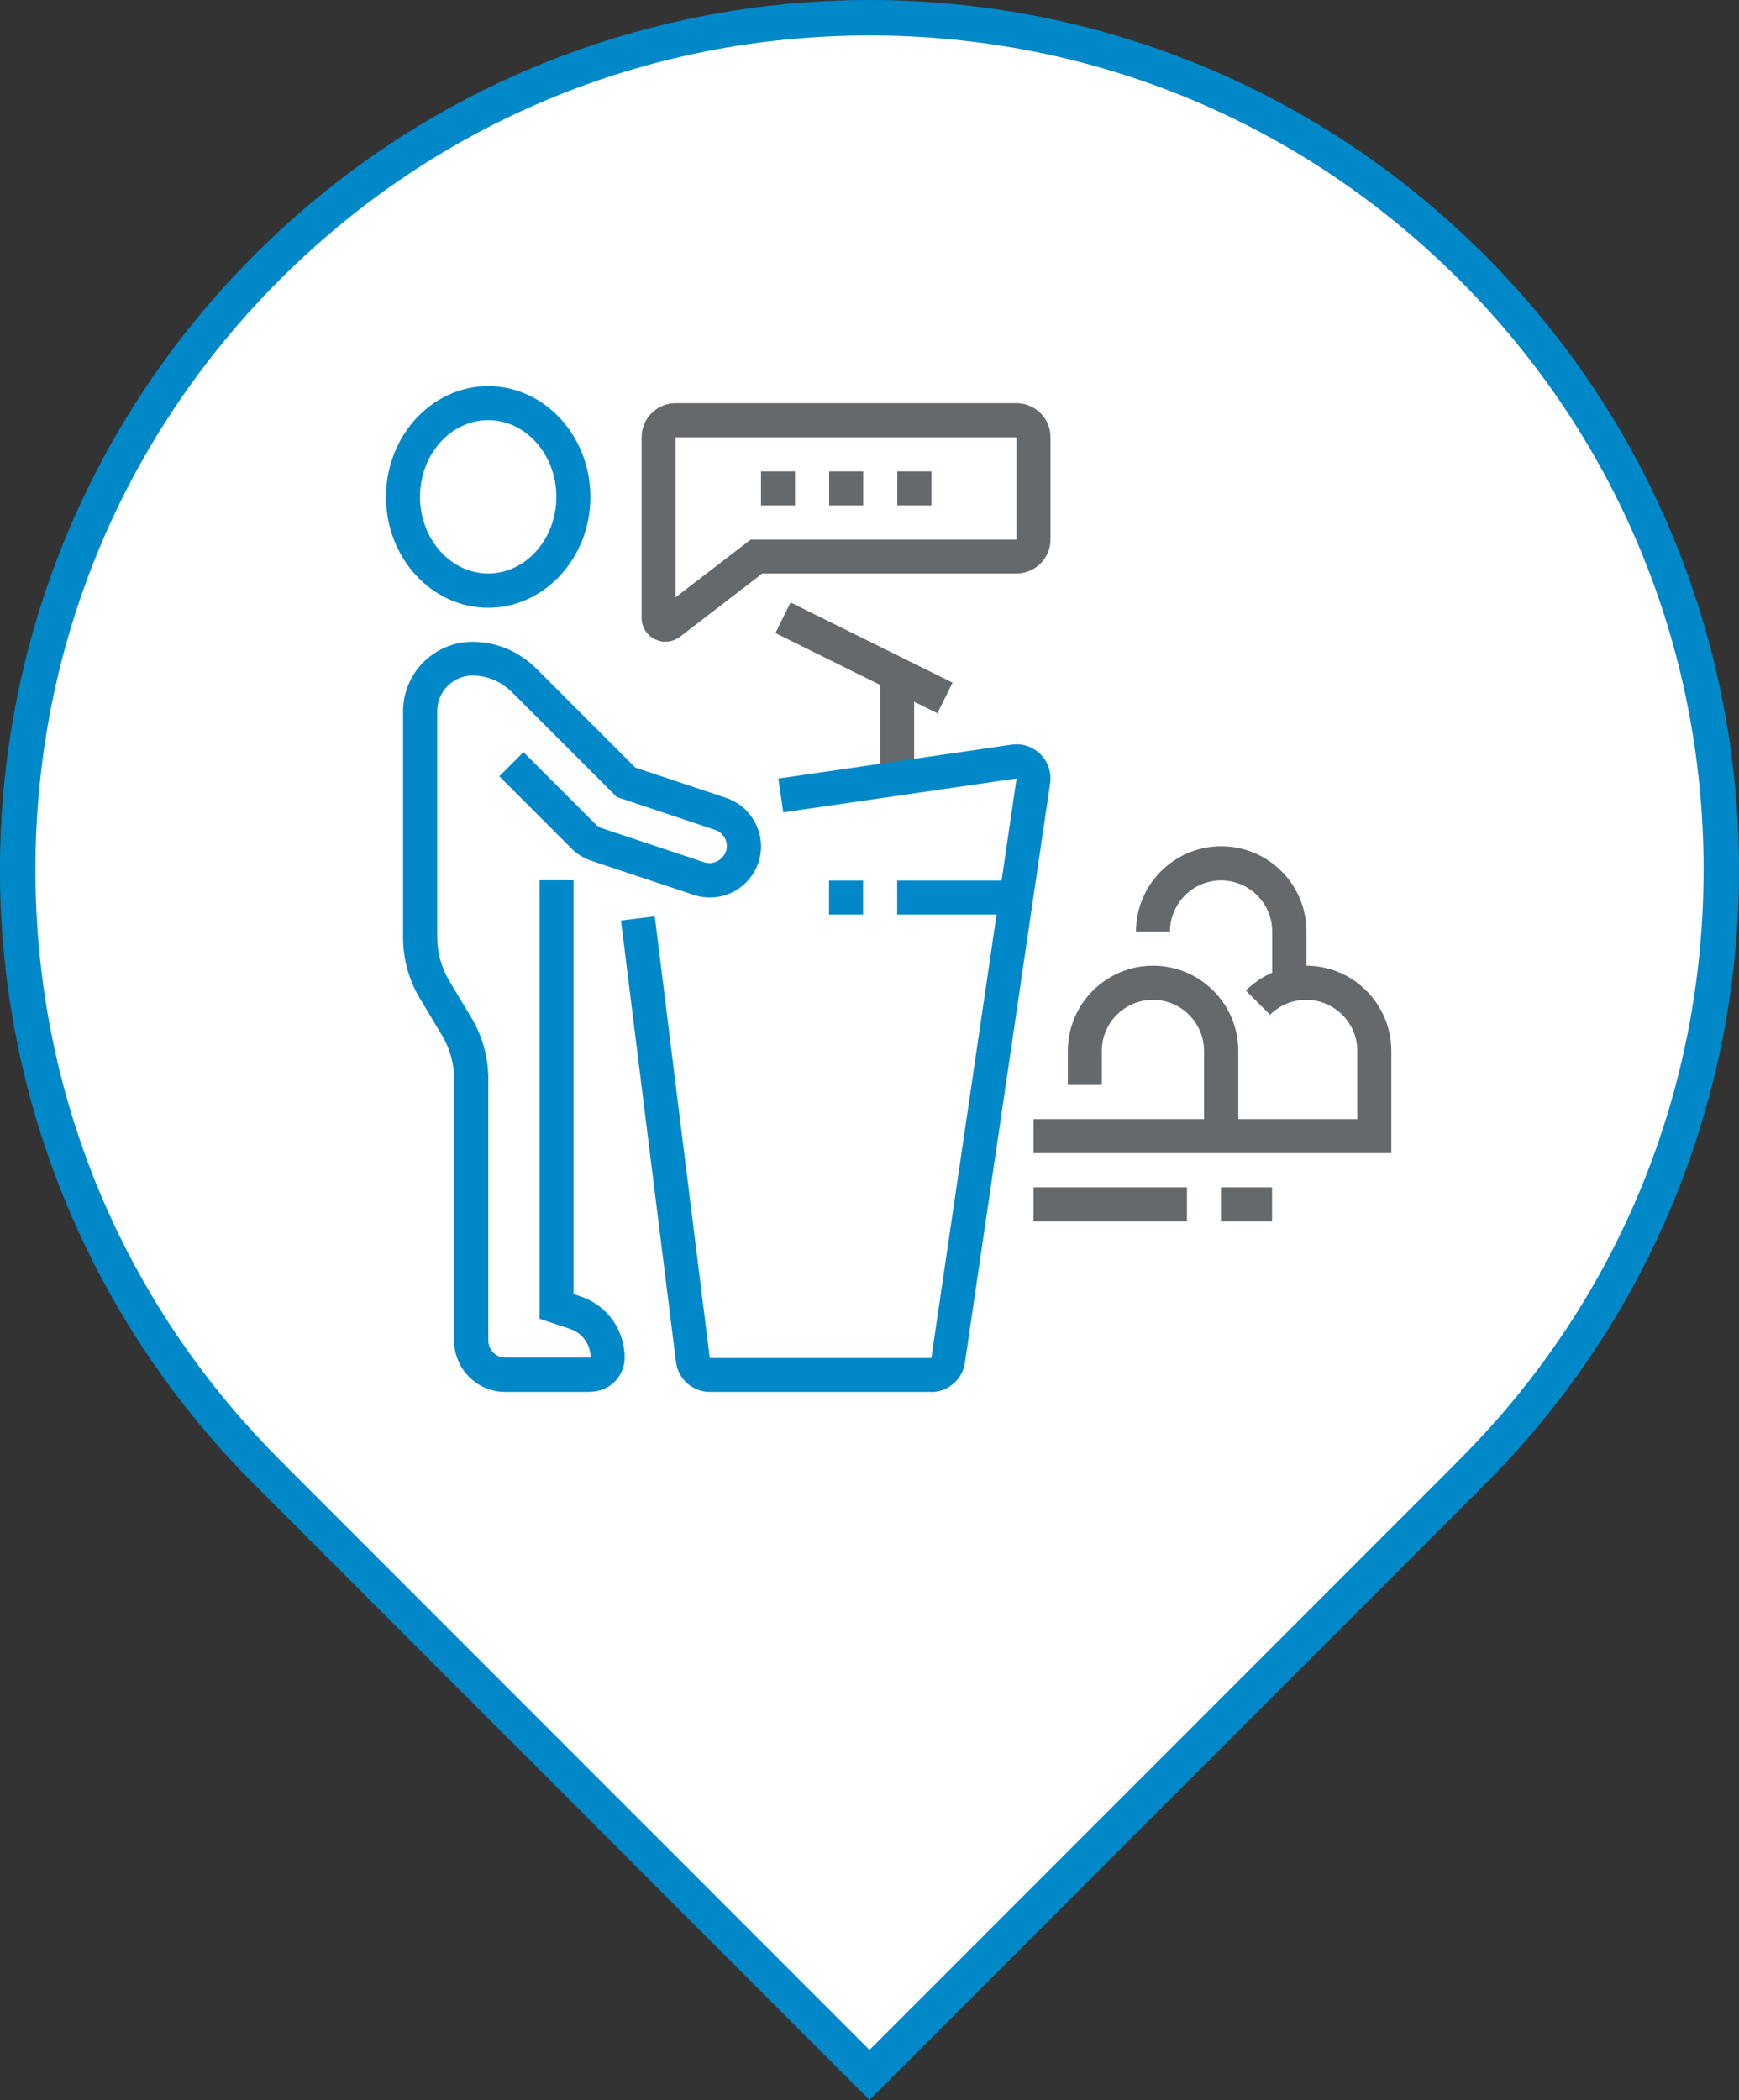 <?xml version="1.0" encoding="UTF-8"?><svg id="Layer_2" xmlns="http://www.w3.org/2000/svg" viewBox="0 0 137.5 165.99"><rect x="0" y="0" width="137.5" height="165.99" fill="#333333" stroke="none"/><defs><style>.cls-1{fill:#65696b;}.cls-1,.cls-2,.cls-3{stroke-width:0px;}.cls-2{fill:#fff;}.cls-3{fill:#0088c8;}</style></defs><g id="Layer_1-2"><path class="cls-2" d="M21.48,116.74l-.56-.58c-26.03-26.26-25.94-68.89.21-95.04C33.85,8.41,50.76,1.4,68.75,1.4s34.91,7.01,47.63,19.73c26.14,26.14,26.24,68.78.2,95.04l-.97.98-46.86,46.86-47.27-47.27Z"/><path class="cls-3" d="M68.75,2.8c17.62,0,34.18,6.86,46.64,19.32,12.42,12.42,19.28,28.93,19.31,46.5.03,17.56-6.75,34.1-19.11,46.56l-.77.78-46.07,46.07-45.54-45.54-1.3-1.31c-12.36-12.47-19.15-29-19.11-46.56.03-17.56,6.89-34.08,19.31-46.5C34.57,9.66,51.13,2.8,68.75,2.8M68.75,0c-17.6,0-35.19,6.71-48.62,20.14-26.78,26.78-26.84,70.15-.21,97.01h0s48.83,48.84,48.83,48.84l48.83-48.83h0c26.63-26.87,26.57-70.24-.21-97.02C103.94,6.71,86.35,0,68.75,0h0Z"/><path class="cls-3" d="M38.6,48.04c-4.46,0-8.08-3.93-8.08-8.76s3.63-8.76,8.08-8.76,8.08,3.93,8.08,8.76-3.63,8.76-8.08,8.76ZM38.6,33.21c-2.97,0-5.39,2.72-5.39,6.06s2.42,6.06,5.39,6.06,5.39-2.72,5.39-6.06-2.42-6.06-5.39-6.06Z"/><path class="cls-1" d="M61.31,50.04l1.2-2.42,12.81,6.34-1.2,2.42-12.81-6.34Z"/><path class="cls-1" d="M69.59,53.3h2.69v8.22h-2.69v-8.22Z"/><path class="cls-3" d="M73.64,110.02h-17.52c-1.35,0-2.5-1.01-2.67-2.35-1.1-8.73-4.35-34.91-4.35-34.91l2.67-.33s3.25,26.18,4.35,34.91h17.52s6.74-45.81,6.74-45.81l-18.45,2.68-.39-2.67,18.45-2.68c.12-.02.25-.03.38-.03,1.49,0,2.69,1.21,2.69,2.69,0,.13-.01.26-.03.39l-6.74,45.82c-.19,1.31-1.34,2.3-2.67,2.3Z"/><path class="cls-1" d="M110.02,91.15h-28.3v-2.69h25.6v-5.39c0-2.23-1.81-4.04-4.04-4.04-1.08,0-2.1.42-2.86,1.18l-1.91-1.91c1.27-1.27,2.96-1.97,4.76-1.97,3.71,0,6.74,3.02,6.74,6.74v8.08Z"/><path class="cls-1" d="M97.89,89.81h-2.69v-6.74c0-2.23-1.81-4.04-4.04-4.04s-4.04,1.81-4.04,4.04v2.69h-2.69v-2.69c0-3.71,3.02-6.74,6.74-6.74s6.74,3.02,6.74,6.74v6.74Z"/><path class="cls-1" d="M103.28,77.85h-2.69v-4.22c0-2.23-1.81-4.04-4.04-4.04s-4.04,1.81-4.04,4.04h-2.69c0-3.71,3.02-6.74,6.74-6.74s6.74,3.02,6.74,6.74v4.22Z"/><path class="cls-1" d="M81.72,93.85h12.13v2.69h-12.13v-2.69Z"/><path class="cls-1" d="M96.54,93.85h4.04v2.69h-4.04v-2.69Z"/><path class="cls-1" d="M68.25,37.26h-2.69v2.69h2.69v-2.69Z"/><path class="cls-1" d="M73.64,37.26h-2.69v2.69h2.69v-2.69Z"/><path class="cls-1" d="M62.86,37.26h-2.69v2.69h2.69v-2.69Z"/><path class="cls-1" d="M52.63,50.73c-.29,0-.57-.07-.84-.2-.65-.32-1.06-.97-1.06-1.7v-14.27c0-1.49,1.21-2.69,2.69-2.69h26.95c1.49,0,2.69,1.21,2.69,2.69v8.08c0,1.49-1.21,2.69-2.69,2.69h-20.09l-6.51,5c-.34.26-.74.39-1.15.39ZM53.42,34.56v12.65l5.94-4.56h21.01v-8.08h-26.95Z"/><path class="cls-3" d="M70.94,69.6h9.41v2.69h-9.41v-2.69Z"/><path class="cls-3" d="M65.55,69.6h2.69v2.69h-2.69v-2.69Z"/><path class="cls-3" d="M46.69,110.02h-6.74c-2.23,0-4.04-1.81-4.04-4.04v-20.67c0-1.22-.33-2.42-.96-3.47l-1.74-2.9c-.88-1.46-1.34-3.14-1.34-4.85v-17.86c0-3.03,2.46-5.5,5.49-5.5,1.89,0,3.69.76,5.07,2.14l7.8,7.8,7.19,2.4c1.65.56,2.75,2.1,2.75,3.83,0,2.23-1.81,4.04-4.04,4.04-.44,0-.87-.07-1.29-.21l-8.08-2.69c-.59-.2-1.14-.53-1.58-.98l-5.7-5.7,1.91-1.91,5.7,5.7c.15.15.32.26.52.32l8.08,2.69c.84.28,1.78-.39,1.78-1.28,0-.58-.37-1.09-.91-1.28l-7.79-2.6-8.25-8.25c-.88-.88-1.98-1.35-3.16-1.35-1.54,0-2.79,1.26-2.79,2.81v17.86c0,1.22.33,2.42.96,3.47l1.74,2.9c.88,1.46,1.34,3.14,1.34,4.85v20.67c0,.74.6,1.35,1.35,1.35h6.74c0-1.03-.65-1.94-1.63-2.27l-2.41-.8v-34.66h2.69v32.71l.57.19c2.08.7,3.47,2.63,3.47,4.83,0,1.49-1.21,2.69-2.69,2.69Z"/></g></svg>